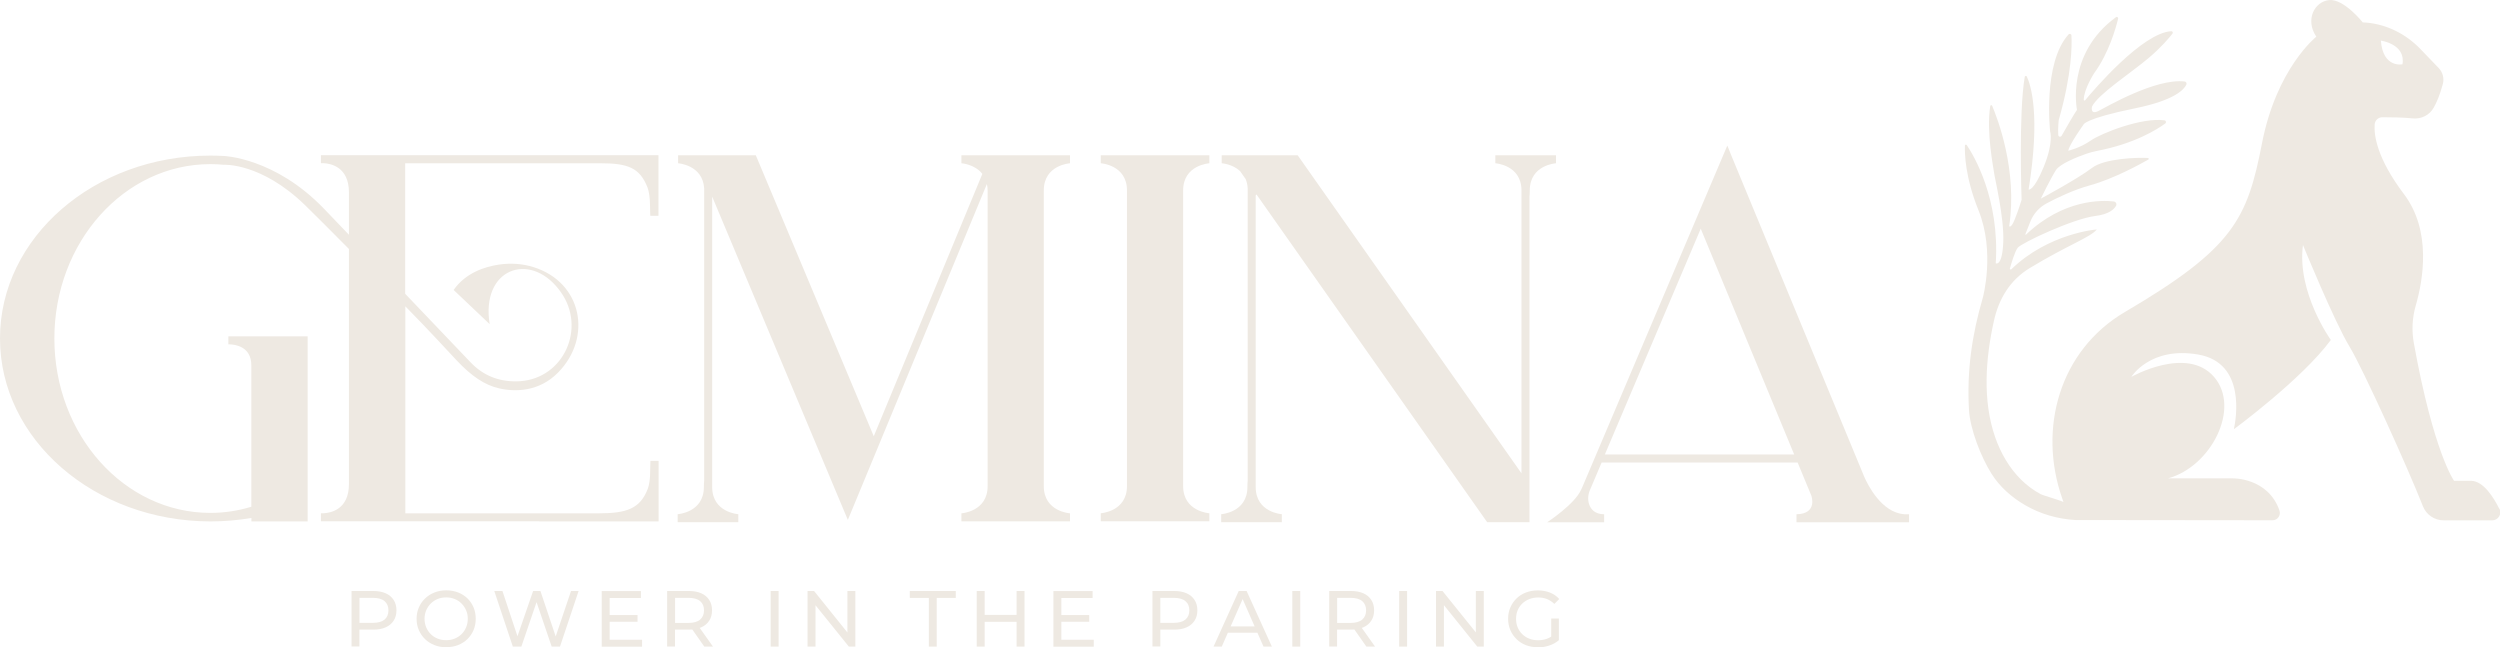 <svg width="730" height="189" viewBox="0 0 730 189" fill="none" xmlns="http://www.w3.org/2000/svg">
<g clip-path="url(#clip0_111_11666)">
<path d="M104.97 183.03L103.937 181.87H108.912C110.388 181.87 111.526 181.553 112.285 180.921C113.044 180.288 113.424 179.381 113.424 178.221C113.424 177.06 113.044 176.174 112.285 175.521C111.526 174.888 110.388 174.571 108.912 174.571H103.937L104.97 173.411V183.009V183.03ZM102.65 188.81V172.567H108.975C110.409 172.567 111.611 172.799 112.622 173.242C113.634 173.685 114.393 174.339 114.942 175.183C115.49 176.027 115.764 177.039 115.764 178.221C115.764 179.402 115.49 180.414 114.942 181.237C114.393 182.081 113.634 182.735 112.622 183.178C111.611 183.642 110.409 183.853 108.975 183.853H103.915L104.948 182.756V188.767H102.629L102.65 188.81Z" fill="#EEE9E2"/>
<path d="M130.268 186.933C131.175 186.933 132.018 186.785 132.777 186.469C133.536 186.152 134.211 185.73 134.78 185.161C135.349 184.591 135.792 183.937 136.108 183.178C136.424 182.419 136.593 181.596 136.593 180.689C136.593 179.782 136.445 178.959 136.108 178.221C135.792 177.483 135.349 176.808 134.78 176.238C134.211 175.669 133.557 175.226 132.777 174.909C132.018 174.593 131.175 174.445 130.268 174.445C129.362 174.445 128.539 174.593 127.78 174.909C127.022 175.226 126.347 175.669 125.778 176.238C125.208 176.808 124.766 177.483 124.449 178.221C124.133 178.98 123.965 179.803 123.965 180.689C123.965 181.575 124.133 182.419 124.449 183.178C124.766 183.937 125.208 184.591 125.778 185.161C126.347 185.73 127.022 186.173 127.78 186.469C128.539 186.785 129.383 186.933 130.268 186.933ZM130.289 189C129.045 189 127.907 188.789 126.853 188.367C125.799 187.945 124.871 187.376 124.112 186.616C123.332 185.878 122.742 184.992 122.299 183.979C121.856 182.967 121.646 181.87 121.646 180.689C121.646 179.508 121.856 178.39 122.299 177.398C122.721 176.386 123.332 175.521 124.112 174.762C124.892 174.002 125.799 173.433 126.853 173.011C127.907 172.589 129.045 172.378 130.31 172.378C131.575 172.378 132.693 172.589 133.747 172.99C134.801 173.39 135.707 173.981 136.488 174.719C137.246 175.479 137.858 176.344 138.28 177.356C138.701 178.369 138.912 179.465 138.912 180.668C138.912 181.87 138.701 182.988 138.28 183.979C137.858 184.992 137.246 185.857 136.488 186.616C135.707 187.376 134.801 187.945 133.747 188.367C132.693 188.768 131.554 188.979 130.31 188.979" fill="#EEE9E2"/>
<path d="M149.748 188.81L144.33 172.567H146.712L151.688 187.565H150.486L155.672 172.567H157.802L162.84 187.565H161.681L166.741 172.567H168.954L163.515 188.81H161.091L156.368 174.93H156.98L152.236 188.81H149.748Z" fill="#EEE9E2"/>
<path d="M177.809 179.592H186.158V181.554H177.809V179.592ZM178.02 186.806H187.486V188.831H175.701V172.589H187.148V174.614H178.02V186.806Z" fill="#EEE9E2"/>
<path d="M205.659 188.81L201.527 182.924H204.014L208.189 188.81H205.659ZM197.12 183.03L196.087 181.891H201.063C202.539 181.891 203.677 181.574 204.436 180.921C205.195 180.267 205.574 179.381 205.574 178.221C205.574 177.06 205.195 176.174 204.436 175.521C203.677 174.888 202.539 174.571 201.063 174.571H196.087L197.12 173.411V183.009V183.03ZM194.801 188.81V172.567H201.126C202.56 172.567 203.761 172.799 204.773 173.242C205.785 173.685 206.544 174.339 207.092 175.183C207.641 176.027 207.915 177.039 207.915 178.221C207.915 179.402 207.641 180.414 207.092 181.237C206.544 182.081 205.785 182.735 204.773 183.178C203.761 183.621 202.56 183.853 201.126 183.853H196.066L197.099 182.777V188.788H194.78L194.801 188.81Z" fill="#EEE9E2"/>
<path d="M227.353 172.567H225.034V188.81H227.353V172.567Z" fill="#EEE9E2"/>
<path d="M235.807 188.81V172.567H237.705L248.435 185.92H247.445V172.567H249.764V188.81H247.866L237.114 175.478H238.126V188.81H235.807Z" fill="#EEE9E2"/>
<path d="M271.225 188.81V174.592H265.66V172.567H279.089V174.592H273.523V188.81H271.225Z" fill="#EEE9E2"/>
<path d="M296.841 172.567H299.16V188.81H296.841V172.567ZM297.03 181.574H287.269V179.549H297.03V181.574ZM287.522 188.81H285.203V172.567H287.522V188.81Z" fill="#EEE9E2"/>
<path d="M309.701 179.592H318.05V181.554H309.701V179.592ZM309.912 186.806H319.378V188.831H307.593V172.589H319.041V174.614H309.912V186.806Z" fill="#EEE9E2"/>
<path d="M338.816 183.03L337.783 181.87H342.758C344.234 181.87 345.372 181.553 346.131 180.921C346.89 180.288 347.291 179.381 347.291 178.221C347.291 177.06 346.911 176.174 346.131 175.521C345.372 174.888 344.234 174.571 342.758 174.571H337.783L338.816 173.411V183.009V183.03ZM336.518 188.81V172.567H342.842C344.255 172.567 345.478 172.799 346.49 173.242C347.502 173.685 348.261 174.339 348.809 175.183C349.357 176.027 349.631 177.039 349.631 178.221C349.631 179.402 349.357 180.414 348.809 181.237C348.261 182.081 347.502 182.735 346.49 183.178C345.478 183.642 344.276 183.853 342.842 183.853H337.783L338.816 182.756V188.767H336.497L336.518 188.81Z" fill="#EEE9E2"/>
<path d="M357.495 184.76L358.127 182.903H367.256L367.931 184.76H357.495ZM354.354 188.81L361.711 172.567H364.009L371.388 188.81H368.943L362.386 173.875H363.314L356.757 188.81H354.375H354.354Z" fill="#EEE9E2"/>
<path d="M379.674 172.567H377.354V188.81H379.674V172.567Z" fill="#EEE9E2"/>
<path d="M398.985 188.81L394.853 182.924H397.341L401.515 188.81H398.985ZM390.447 183.03L389.414 181.891H394.389C395.865 181.891 397.003 181.574 397.762 180.921C398.521 180.267 398.901 179.381 398.901 178.221C398.901 177.06 398.521 176.174 397.762 175.521C397.003 174.888 395.865 174.571 394.389 174.571H389.414L390.447 173.411V183.009V183.03ZM388.128 188.81V172.567H394.452C395.886 172.567 397.088 172.799 398.1 173.242C399.111 173.685 399.87 174.339 400.419 175.183C400.967 176.027 401.241 177.039 401.241 178.221C401.241 179.402 400.967 180.414 400.419 181.237C399.87 182.081 399.111 182.735 398.1 183.178C397.088 183.621 395.886 183.853 394.452 183.853H389.392L390.426 182.777V188.788H388.106L388.128 188.81Z" fill="#EEE9E2"/>
<path d="M410.875 172.567H408.556V188.81H410.875V172.567Z" fill="#EEE9E2"/>
<path d="M419.308 188.81V172.567H421.206L431.958 185.92H430.946V172.567H433.265V188.81H431.367L420.636 175.478H421.627V188.81H419.308Z" fill="#EEE9E2"/>
<path d="M452.956 186.637V180.604H455.191V186.932L452.956 186.637ZM449.035 188.999C447.791 188.999 446.631 188.788 445.577 188.387C444.523 187.987 443.616 187.396 442.836 186.637C442.056 185.877 441.466 185.012 441.023 184C440.602 182.988 440.37 181.891 440.37 180.688C440.37 179.486 440.58 178.368 441.023 177.377C441.466 176.364 442.056 175.499 442.836 174.74C443.616 173.98 444.523 173.411 445.577 173.01C446.631 172.609 447.791 172.398 449.056 172.398C450.321 172.398 451.522 172.609 452.576 173.031C453.652 173.453 454.558 174.065 455.296 174.909L453.862 176.343C453.188 175.689 452.471 175.225 451.691 174.909C450.911 174.613 450.068 174.466 449.161 174.466C448.254 174.466 447.369 174.613 446.568 174.93C445.767 175.246 445.092 175.668 444.502 176.237C443.933 176.786 443.469 177.461 443.152 178.22C442.836 178.98 442.689 179.823 442.689 180.709C442.689 181.595 442.836 182.418 443.152 183.177C443.469 183.937 443.911 184.612 444.502 185.181C445.092 185.751 445.767 186.194 446.547 186.489C447.327 186.805 448.191 186.953 449.119 186.953C449.983 186.953 450.805 186.827 451.607 186.552C452.408 186.278 453.146 185.835 453.82 185.202L455.148 186.974C454.347 187.649 453.399 188.177 452.323 188.514C451.248 188.873 450.131 189.041 448.992 189.041" fill="#EEE9E2"/>
<path d="M701.518 18.773C701.518 18.773 695.825 19.997 695.214 11.854C695.214 11.854 702.551 12.867 701.518 18.773ZM729.768 148.521C728.103 145.167 725.172 140.547 721.672 140.4H716.591C716.591 140.4 710.646 132.278 704.849 100.237C704.174 96.546 704.364 92.749 705.418 89.142C707.547 81.78 710.077 67.394 701.939 56.657C694.033 46.195 693.169 39.466 693.401 36.323C693.485 35.142 694.476 34.235 695.657 34.235C697.912 34.235 701.749 34.277 704.532 34.572C707.02 34.825 709.423 33.623 710.646 31.429C711.532 29.889 712.459 27.675 713.303 24.553C713.745 22.886 713.303 21.114 712.101 19.87L706.767 14.322C702.572 9.956 696.985 7.108 690.955 6.602C690.618 6.581 690.281 6.539 689.922 6.539C689.922 6.539 684.42 -0.38 680.14 0.021C675.86 0.421 673.014 5.737 676.366 10.715C676.366 10.715 664.75 19.891 660.491 41.892C656.211 63.892 652.248 72.457 620.477 91.103C601.376 102.325 595.03 125.128 602.156 145.504L602.536 146.622C602.43 146.327 596.654 144.703 595.895 144.302C593.786 143.184 591.847 141.728 590.16 140.062C586.703 136.645 584.215 132.3 582.613 127.743C578.839 116.986 579.788 104.582 582.233 93.656C583.667 87.222 586.935 81.78 592.648 78.3C603.801 71.528 610.399 69.335 612.276 66.993C612.276 66.993 598.129 68.069 587.188 78.743L586.85 78.553C587.272 77.013 588.326 73.448 589.169 72.351C590.266 70.938 605.34 63.871 611.791 63.07C615.796 62.585 617.293 61.129 617.884 60.096C618.179 59.568 617.841 58.914 617.23 58.83C613.857 58.429 602.557 58.071 591.594 68.512C591.509 68.597 591.362 68.512 591.404 68.385L592.859 64.715C593.765 62.416 595.452 60.539 597.623 59.379C600.744 57.712 605.593 55.392 610.378 54.084C617.146 52.228 625.031 47.904 627.307 46.596C627.518 46.469 627.455 46.153 627.202 46.132C624.187 45.942 614.489 46.237 610.842 49.042C606.752 52.185 595.916 58.007 595.916 58.007C595.916 58.007 598.741 52.185 600.322 49.675C601.481 47.84 606.583 45.815 609.24 44.887C610.21 44.55 611.201 44.297 612.212 44.086C623.344 41.976 630.006 37.715 632.262 36.049C632.62 35.796 632.494 35.205 632.051 35.142C625.452 34.193 613.498 38.939 610.526 41.027C607.385 43.221 603.927 44.022 603.927 44.022C604.243 42.145 608.333 36.471 608.333 36.471C608.333 36.471 608.165 34.741 623.576 31.598C635.003 29.257 637.743 26.156 638.418 24.7C638.608 24.3 638.334 23.835 637.891 23.793C629.416 22.823 615.185 31.176 612.761 32.4C610.252 33.665 610.863 31.134 610.863 31.134C612.592 27.527 622.332 21.241 627.35 16.98C631.06 13.858 633.4 11.053 634.37 9.808C634.602 9.513 634.37 9.091 634.012 9.112C625.537 9.597 611.285 26.346 608.86 29.278C608.734 29.447 608.46 29.341 608.46 29.13C608.46 26.072 611.496 21.367 611.496 21.367C615.796 15.504 617.841 8.121 618.495 5.442C618.579 5.083 618.158 4.788 617.863 5.02C603.147 15.736 606.478 32.083 606.478 32.083C605.782 33.032 603.231 37.462 601.987 39.656C601.734 40.099 601.06 39.951 601.018 39.445C600.87 37.568 601.144 35.078 601.144 35.078C605.044 21.452 605.023 13.099 604.855 10.335C604.834 9.914 604.307 9.745 604.032 10.04C596.422 18.414 598.635 38.369 598.635 38.369C598.635 38.369 599.732 41.512 596.759 48.747C593.786 55.982 592.353 55.35 592.353 55.35C595.852 33.581 592.985 24.806 591.826 22.338C591.699 22.064 591.299 22.127 591.235 22.422C589.401 32.8 590.308 58.345 590.308 58.345C590.308 58.345 589.359 61.488 588.263 64.167C587.167 66.846 586.682 66.044 586.682 66.044C589.148 49.76 583.266 34.551 581.706 30.881C581.601 30.628 581.221 30.67 581.158 30.944C579.935 38.348 582.107 49.106 582.275 50.477C582.423 51.89 585.269 63.513 584.953 70.748C584.637 77.983 582.76 76.886 582.76 76.886C583.941 57.986 576.309 45.351 574.285 42.356C574.116 42.124 573.758 42.229 573.758 42.504C573.674 44.803 573.8 51.7 577.743 61.467C582.613 73.575 579.008 86.843 579.008 86.843C575.782 97.875 574.306 108.232 574.939 119.643C575.255 125.318 578.46 133.46 581.495 138.29C583.941 142.193 587.398 145.209 591.341 147.508C595.831 150.124 600.912 151.558 606.099 151.853L663.59 151.917C665.066 151.917 666.099 150.44 665.593 149.048C662.241 139.429 651.974 139.682 651.974 139.682H633.042C645.565 136.328 654.419 119.2 646.492 110.046C638.544 100.87 622.353 110.046 622.353 110.046C622.353 110.046 627.856 101.081 641.896 103.528C655.937 105.975 652.902 122.47 652.29 125.339C652.29 125.339 672.255 110.657 680.604 99.267C680.604 99.267 670.632 85.408 672.466 71.55C672.466 71.55 681.637 93.972 686.106 101.292C689.901 107.514 703.057 136.539 707.484 147.803C708.454 150.293 710.857 151.938 713.535 151.938H727.723C729.473 151.938 730.611 150.103 729.852 148.542" fill="#EEE9E2"/>
<path d="M288.386 45.33H280.733V47.672C280.733 47.672 284.612 47.925 286.847 50.772L255.139 127.385L220.691 45.33H198.006V47.672C198.006 47.672 205.174 48.136 205.617 54.97V140.421C205.574 140.821 205.532 141.391 205.532 142.214C205.532 149.681 197.879 150.145 197.879 150.145V152.486H215.589V150.145C215.589 150.145 208.041 149.681 207.957 142.34V57.417L246.285 148.753L247.571 151.811L288.175 53.725C288.302 54.316 288.386 54.928 288.386 55.624V141.961C288.386 149.428 280.733 149.892 280.733 149.892V152.233H312.441V149.892C312.441 149.892 304.788 149.428 304.788 141.961V55.603C304.788 48.136 312.441 47.672 312.441 47.672V45.33H288.365H288.386Z" fill="#EEE9E2"/>
<path d="M329.076 45.33H321.423V47.672C321.423 47.672 329.076 48.136 329.076 55.603V141.939C329.076 149.407 321.423 149.871 321.423 149.871V152.212H353.131V149.871C353.131 149.871 345.478 149.407 345.478 141.939V55.603C345.478 48.136 353.131 47.672 353.131 47.672V45.33H329.076Z" fill="#EEE9E2"/>
<path d="M454.347 45.33H436.638V47.672C436.638 47.672 444.185 48.136 444.27 55.476V138.206L378.914 45.33H356.735V47.672C356.735 47.672 359.835 47.861 362.09 49.95L363.735 52.291C364.051 53.05 364.262 53.936 364.325 54.97V140.421C364.283 140.821 364.241 141.391 364.241 142.214C364.241 149.681 356.588 150.145 356.588 150.145V152.486H374.297V150.145C374.297 150.145 366.75 149.681 366.665 142.34V57.037C366.665 57.037 366.813 56.868 366.897 56.784L434.256 152.486H446.61V57.396C446.652 56.995 446.694 56.425 446.694 55.603C446.694 48.136 454.347 47.672 454.347 47.672V45.33Z" fill="#EEE9E2"/>
<path d="M468.62 132.701L496.617 66.783L523.898 132.701H468.641H468.62ZM555.964 150.145C549.366 149.618 545.381 141.56 544.327 139.155L544.053 138.48L505.62 45.584L504.376 42.504L462.042 142.235C461.937 142.446 461.831 142.678 461.705 142.952C459.85 147.234 451.754 152.508 451.754 152.508H468.409V150.166C465.689 150.145 464.509 148.69 464.024 147.255C463.56 145.884 463.708 144.387 464.277 143.058L464.319 142.973L467.671 135.063H524.91L528.894 144.682C528.894 144.682 530.897 150.04 524.573 150.166V152.508H557.44V150.166H556.007L555.964 150.145Z" fill="#EEE9E2"/>
<path d="M157.401 152.212H93.711V149.87H94.513C96.558 149.765 101.891 148.795 101.891 141.348V72.709C96.789 67.541 92.193 62.964 89.052 59.884C76.213 47.418 65.313 48.114 65.313 48.114C64.027 47.987 62.741 47.924 61.434 47.924C36.262 47.924 15.875 70.727 15.875 98.844C15.875 126.963 36.262 149.765 61.434 149.765C65.566 149.765 69.572 149.132 73.388 147.972V106.649C73.388 101.144 68.56 100.595 67.105 100.553H66.684V98.212H89.832V152.254H73.409V151.241C69.551 151.895 65.545 152.254 61.455 152.254C27.513 152.212 0 128.312 0 98.823C0 69.334 27.513 45.435 61.434 45.435C62.741 45.435 64.027 45.477 65.313 45.541C65.313 45.541 80.24 46.005 94.597 60.939C96.726 63.133 99.193 65.748 101.891 68.554V56.172C101.891 48.726 96.558 47.755 94.513 47.65H93.711V45.309H192.272V63.006H189.889C189.889 63.006 189.805 61.298 189.805 59.99C189.805 57.775 189.489 55.834 189.088 54.78C186.811 48.958 183.354 47.671 175.258 47.671H118.315V85.787C125.841 93.698 133.009 101.207 137.373 105.763C141.02 109.602 145.49 111.416 150.781 111.353C151.14 111.353 151.477 111.353 151.857 111.311C164.675 110.446 171.231 95.723 163.747 85.281C163.557 85.007 163.347 84.754 163.157 84.48C154.513 73.342 140.388 78.552 142.981 94.647L132.461 84.669C135.939 79.67 141.568 77.877 145.658 77.266C149.053 76.759 152.531 76.97 155.799 78.004C170.009 82.455 173.023 98.528 162.988 108.759C157.422 114.433 150.402 114.496 145.637 113.378C141.59 112.429 137.774 109.94 133.367 105.257C129.994 101.671 125.799 97.031 118.357 89.437V149.891H174.794C182.911 149.891 186.875 148.584 189.13 142.783C189.552 141.728 189.868 139.788 189.847 137.573C189.847 136.265 189.932 134.577 189.932 134.577H192.314V149.912V152.254H157.444L157.401 152.212Z" fill="#EEE9E2"/>
</g>
<defs>
<clipPath id="clip0_111_11666">
<rect width="730" height="189" fill="#EEE9E2"/>
</clipPath>
</defs>
</svg>
